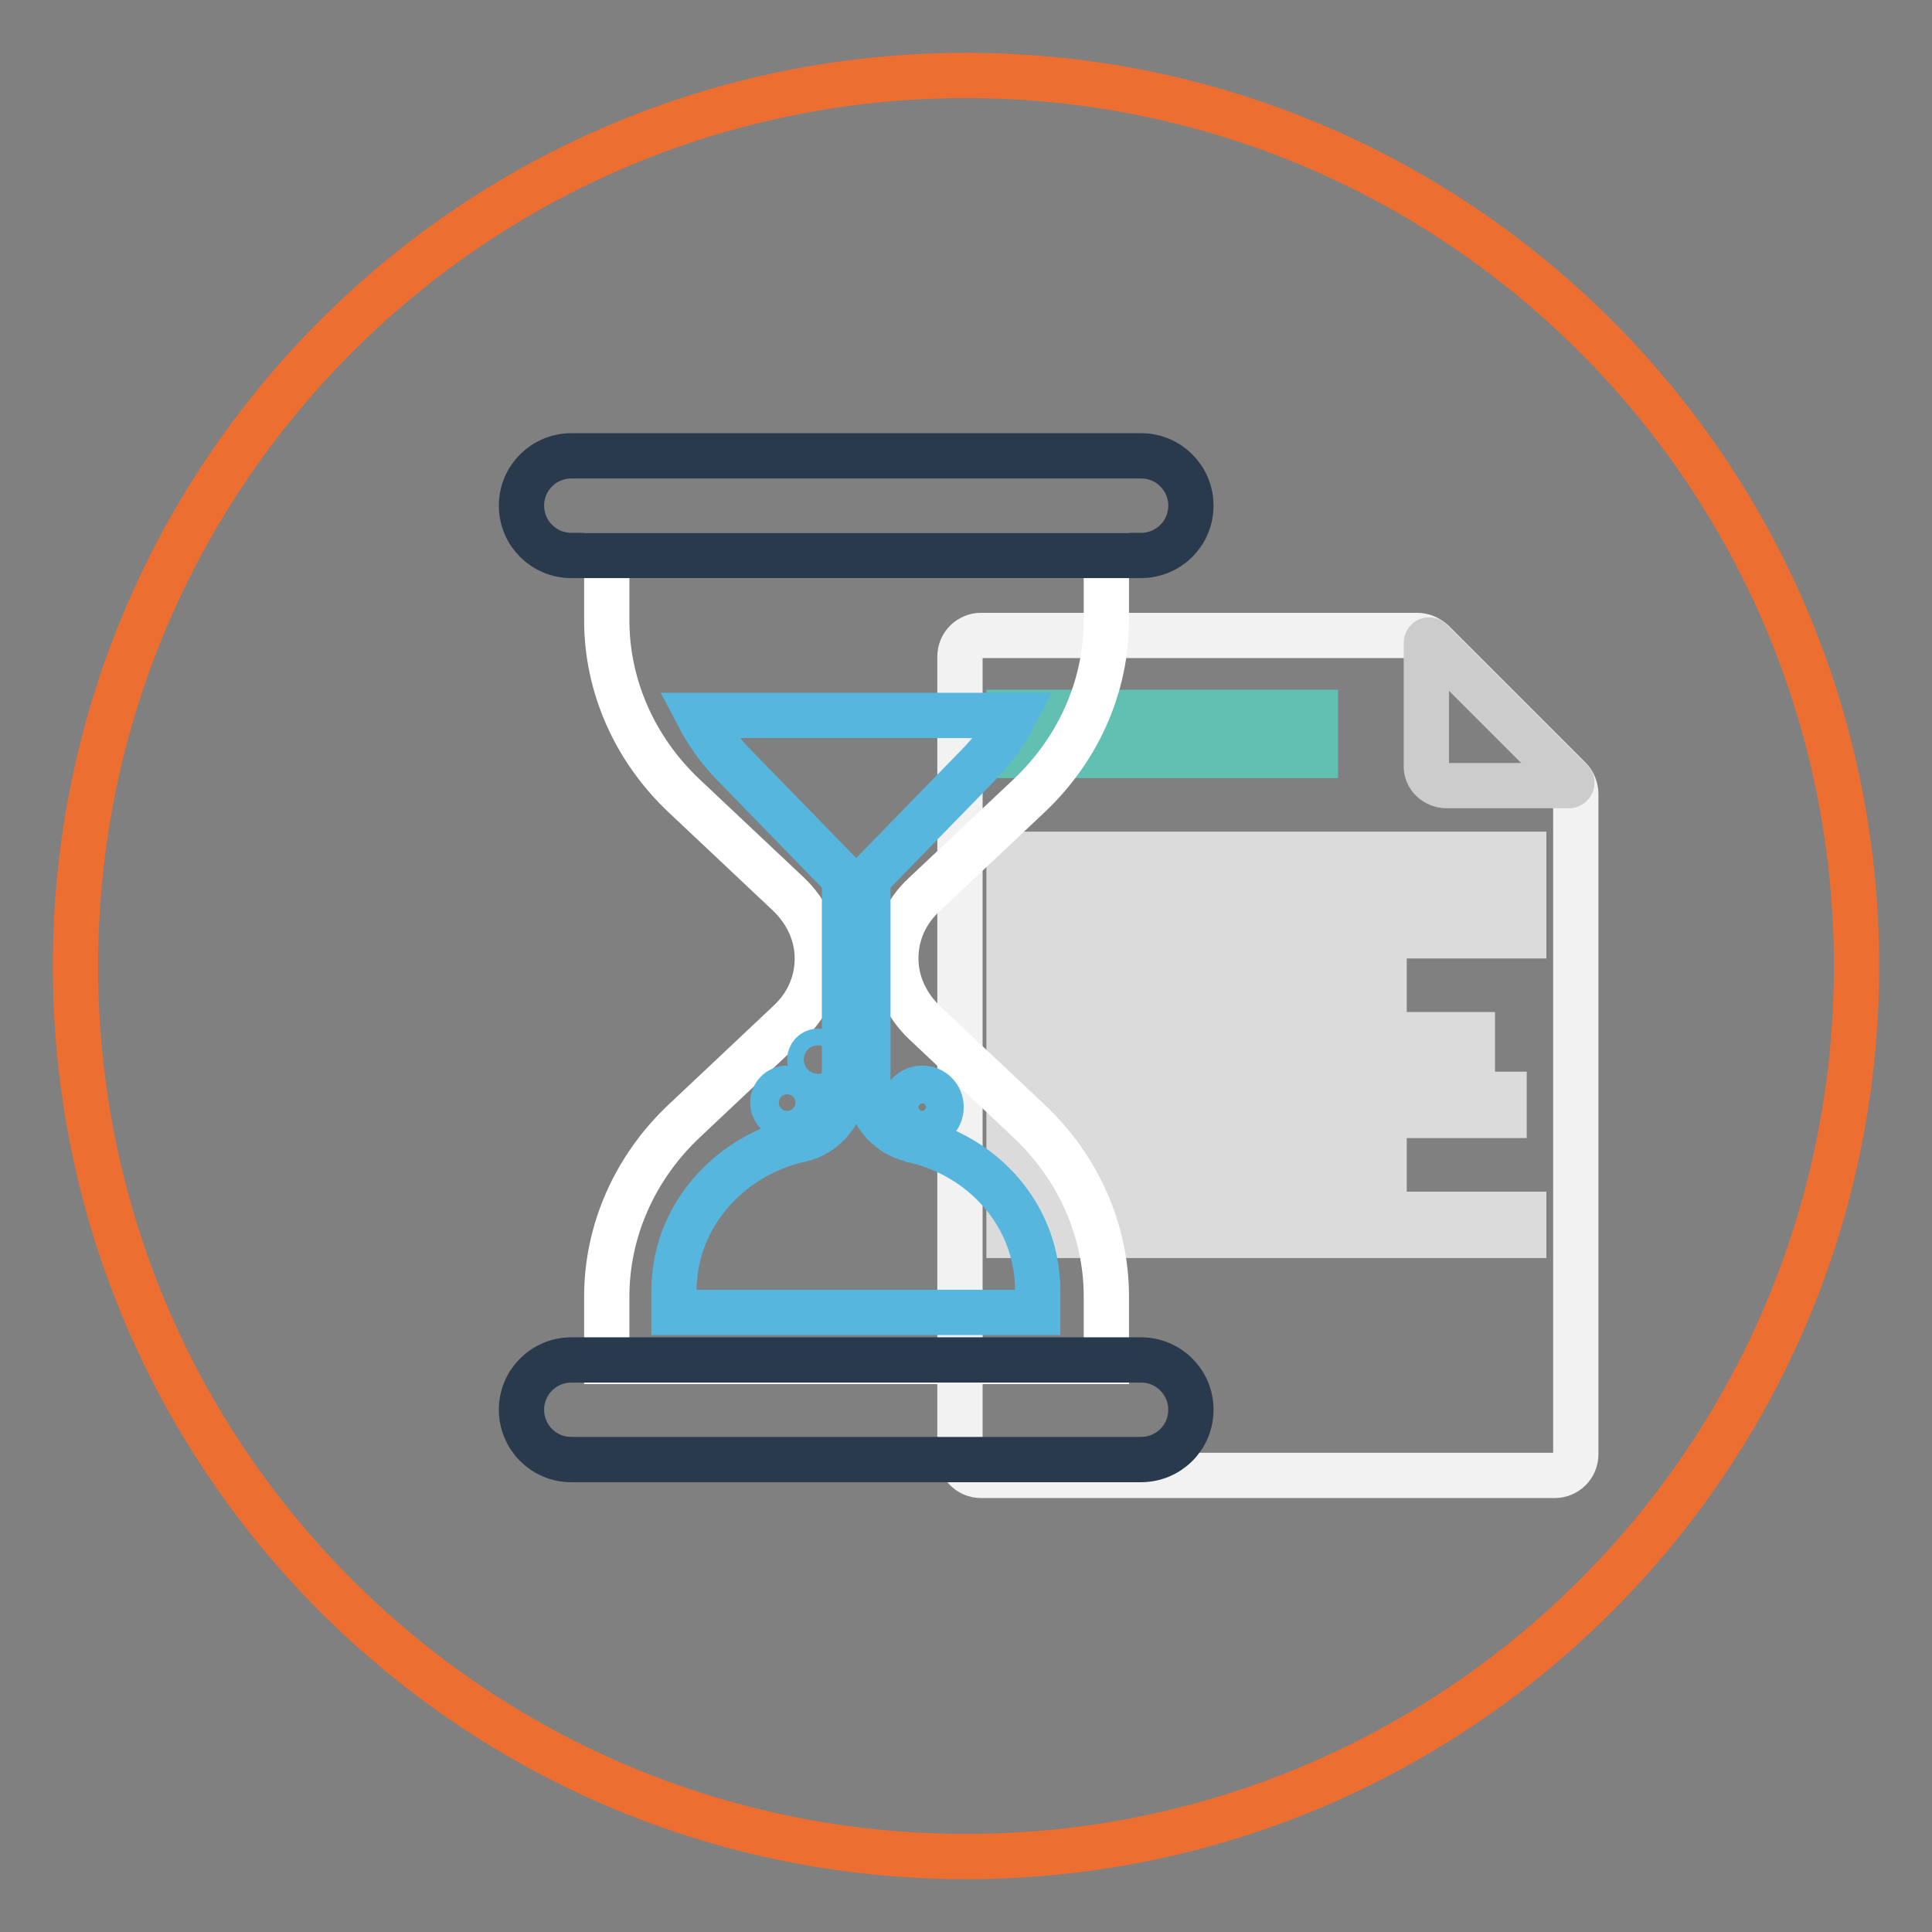 <?xml version="1.0" encoding="utf-8"?>
<!-- Svg Vector Icons : http://www.onlinewebfonts.com/icon -->
<!DOCTYPE svg PUBLIC "-//W3C//DTD SVG 1.1//EN" "http://www.w3.org/Graphics/SVG/1.1/DTD/svg11.dtd">
<svg version="1.1" xmlns="http://www.w3.org/2000/svg" xmlns:xlink="http://www.w3.org/1999/xlink" x="0px" y="0px" viewBox="0 0 256 256" enable-background="new 0 0 256 256" xml:space="preserve">
<rect x="0" y="0" width="256" height="256" fill="#808080" stroke="none"/>
<g> <path stroke-width="6" fill-opacity="0" stroke="#ed6e31"  d="M10,128c0,65.2,52.8,118,118,118s118-52.8,118-118S193.2,10,128,10S10,62.8,10,128z"/> <path stroke-width="6" fill-opacity="0" stroke="#f2f2f2"  d="M187.8,84.2H130c-1.5,0-2.8,1.2-2.8,2.8v105.7c0,1.5,1.2,2.8,2.8,2.8h76c1.5,0,2.8-1.2,2.8-2.8v-87.5 c0-0.7-0.3-1.5-0.8-2l-18.2-18.2C189.2,84.5,188.5,84.2,187.8,84.2z"/> <path stroke-width="6" fill-opacity="0" stroke="#cccccc"  d="M191.7,104.1h16.2c0.3,0,0.5-0.4,0.3-0.6l-18.6-18.6c-0.2-0.2-0.6-0.1-0.6,0.3v16.2 C188.9,102.9,190.2,104.1,191.7,104.1z"/> <path stroke-width="6" fill-opacity="0" stroke="#62c0b2"  d="M133.7,94.4h40.6v5.7h-40.6V94.4z"/> <path stroke-width="6" fill-opacity="0" stroke="#dcdbdb"  d="M133.7,113.2h68.2v2.8h-68.2V113.2z M133.7,121.2h68.2v2.8h-68.2V121.2z M133.7,129.2h49.7v2.8h-49.7V129.2 z M133.7,137.1h61.4v2.8h-61.4V137.1z M133.7,145h65.6v2.8h-65.6V145z M133.7,153h49.7v2.8h-49.7V153z M133.7,160.9h68.2v2.8h-68.2 V160.9z"/> <path stroke-width="6" fill-opacity="0" stroke="#ffffff"  d="M136.3,105.5c6.6-6.2,10.3-14.6,10.3-23.3v-8.6H80.4v8.6c0,8.7,3.7,17.1,10.3,23.3l13.8,13 c2.4,2.3,3.8,5.3,3.8,8.5c0,3.2-1.3,6.2-3.8,8.5l-13.8,13c-6.6,6.2-10.3,14.6-10.3,23.3v8.6h66.2v-8.6c0-8.7-3.7-17.1-10.3-23.3 l-13.8-13c-2.4-2.3-3.8-5.3-3.8-8.5c0-3.2,1.3-6.2,3.8-8.5L136.3,105.5z"/> <path stroke-width="6" fill-opacity="0" stroke="#2a3a4d"  d="M75.7,73.6h75.5c3.6,0,6.6-2.9,6.6-6.6c0-3.6-2.9-6.6-6.6-6.6H75.7c-3.6,0-6.6,2.9-6.6,6.6 S72.1,73.6,75.7,73.6z M151.2,180.2H75.7c-3.6,0-6.6,2.9-6.6,6.6c0,3.6,2.9,6.6,6.6,6.6h75.5c3.6,0,6.6-2.9,6.6-6.6 C157.8,183.1,154.8,180.2,151.2,180.2z"/> <path stroke-width="6" fill-opacity="0" stroke="#57b6dd"  d="M121.1,151.1c-0.1,0-0.2,0-0.3-0.1c-3.4-0.8-5.8-3.9-5.8-7.4v-27.2l14.9-15.3c1.8-1.9,3.3-4,4.5-6.3H92.5 c1.2,2.3,2.7,4.4,4.5,6.3l14.9,15.3v27.2c0,3.5-2.4,6.6-5.8,7.4c0,0,0,0-0.1,0c-8.8,2-15.8,9.2-16.6,18.2c-0.1,0.8-0.1,1.6-0.1,2.4 v2.3h48.2v-2.3c0-0.9,0-1.7-0.1-2.5C136.6,160.2,129.8,153.1,121.1,151.1L121.1,151.1z"/> <path stroke-width="6" fill-opacity="0" stroke="#57b6dd"  d="M102.4,146.1c0,1,0.8,1.9,1.9,1.9c1,0,1.9-0.8,1.9-1.9c0,0,0,0,0,0c0-1-0.8-1.9-1.9-1.9 C103.2,144.2,102.4,145.1,102.4,146.1C102.4,146.1,102.4,146.1,102.4,146.1z"/> <path stroke-width="6" fill-opacity="0" stroke="#57b6dd"  d="M119.7,146.7c0,1.4,1.1,2.5,2.5,2.5c1.4,0,2.5-1.1,2.5-2.5s-1.1-2.5-2.5-2.5 C120.8,144.2,119.7,145.3,119.7,146.7z"/> <path stroke-width="6" fill-opacity="0" stroke="#57b6dd"  d="M107.3,140.4c0,0.6,0.5,1.1,1.1,1.1c0.6,0,1.1-0.5,1.1-1.1s-0.5-1.1-1.1-1.1 C107.8,139.3,107.3,139.8,107.3,140.4L107.3,140.4z"/></g>
</svg>